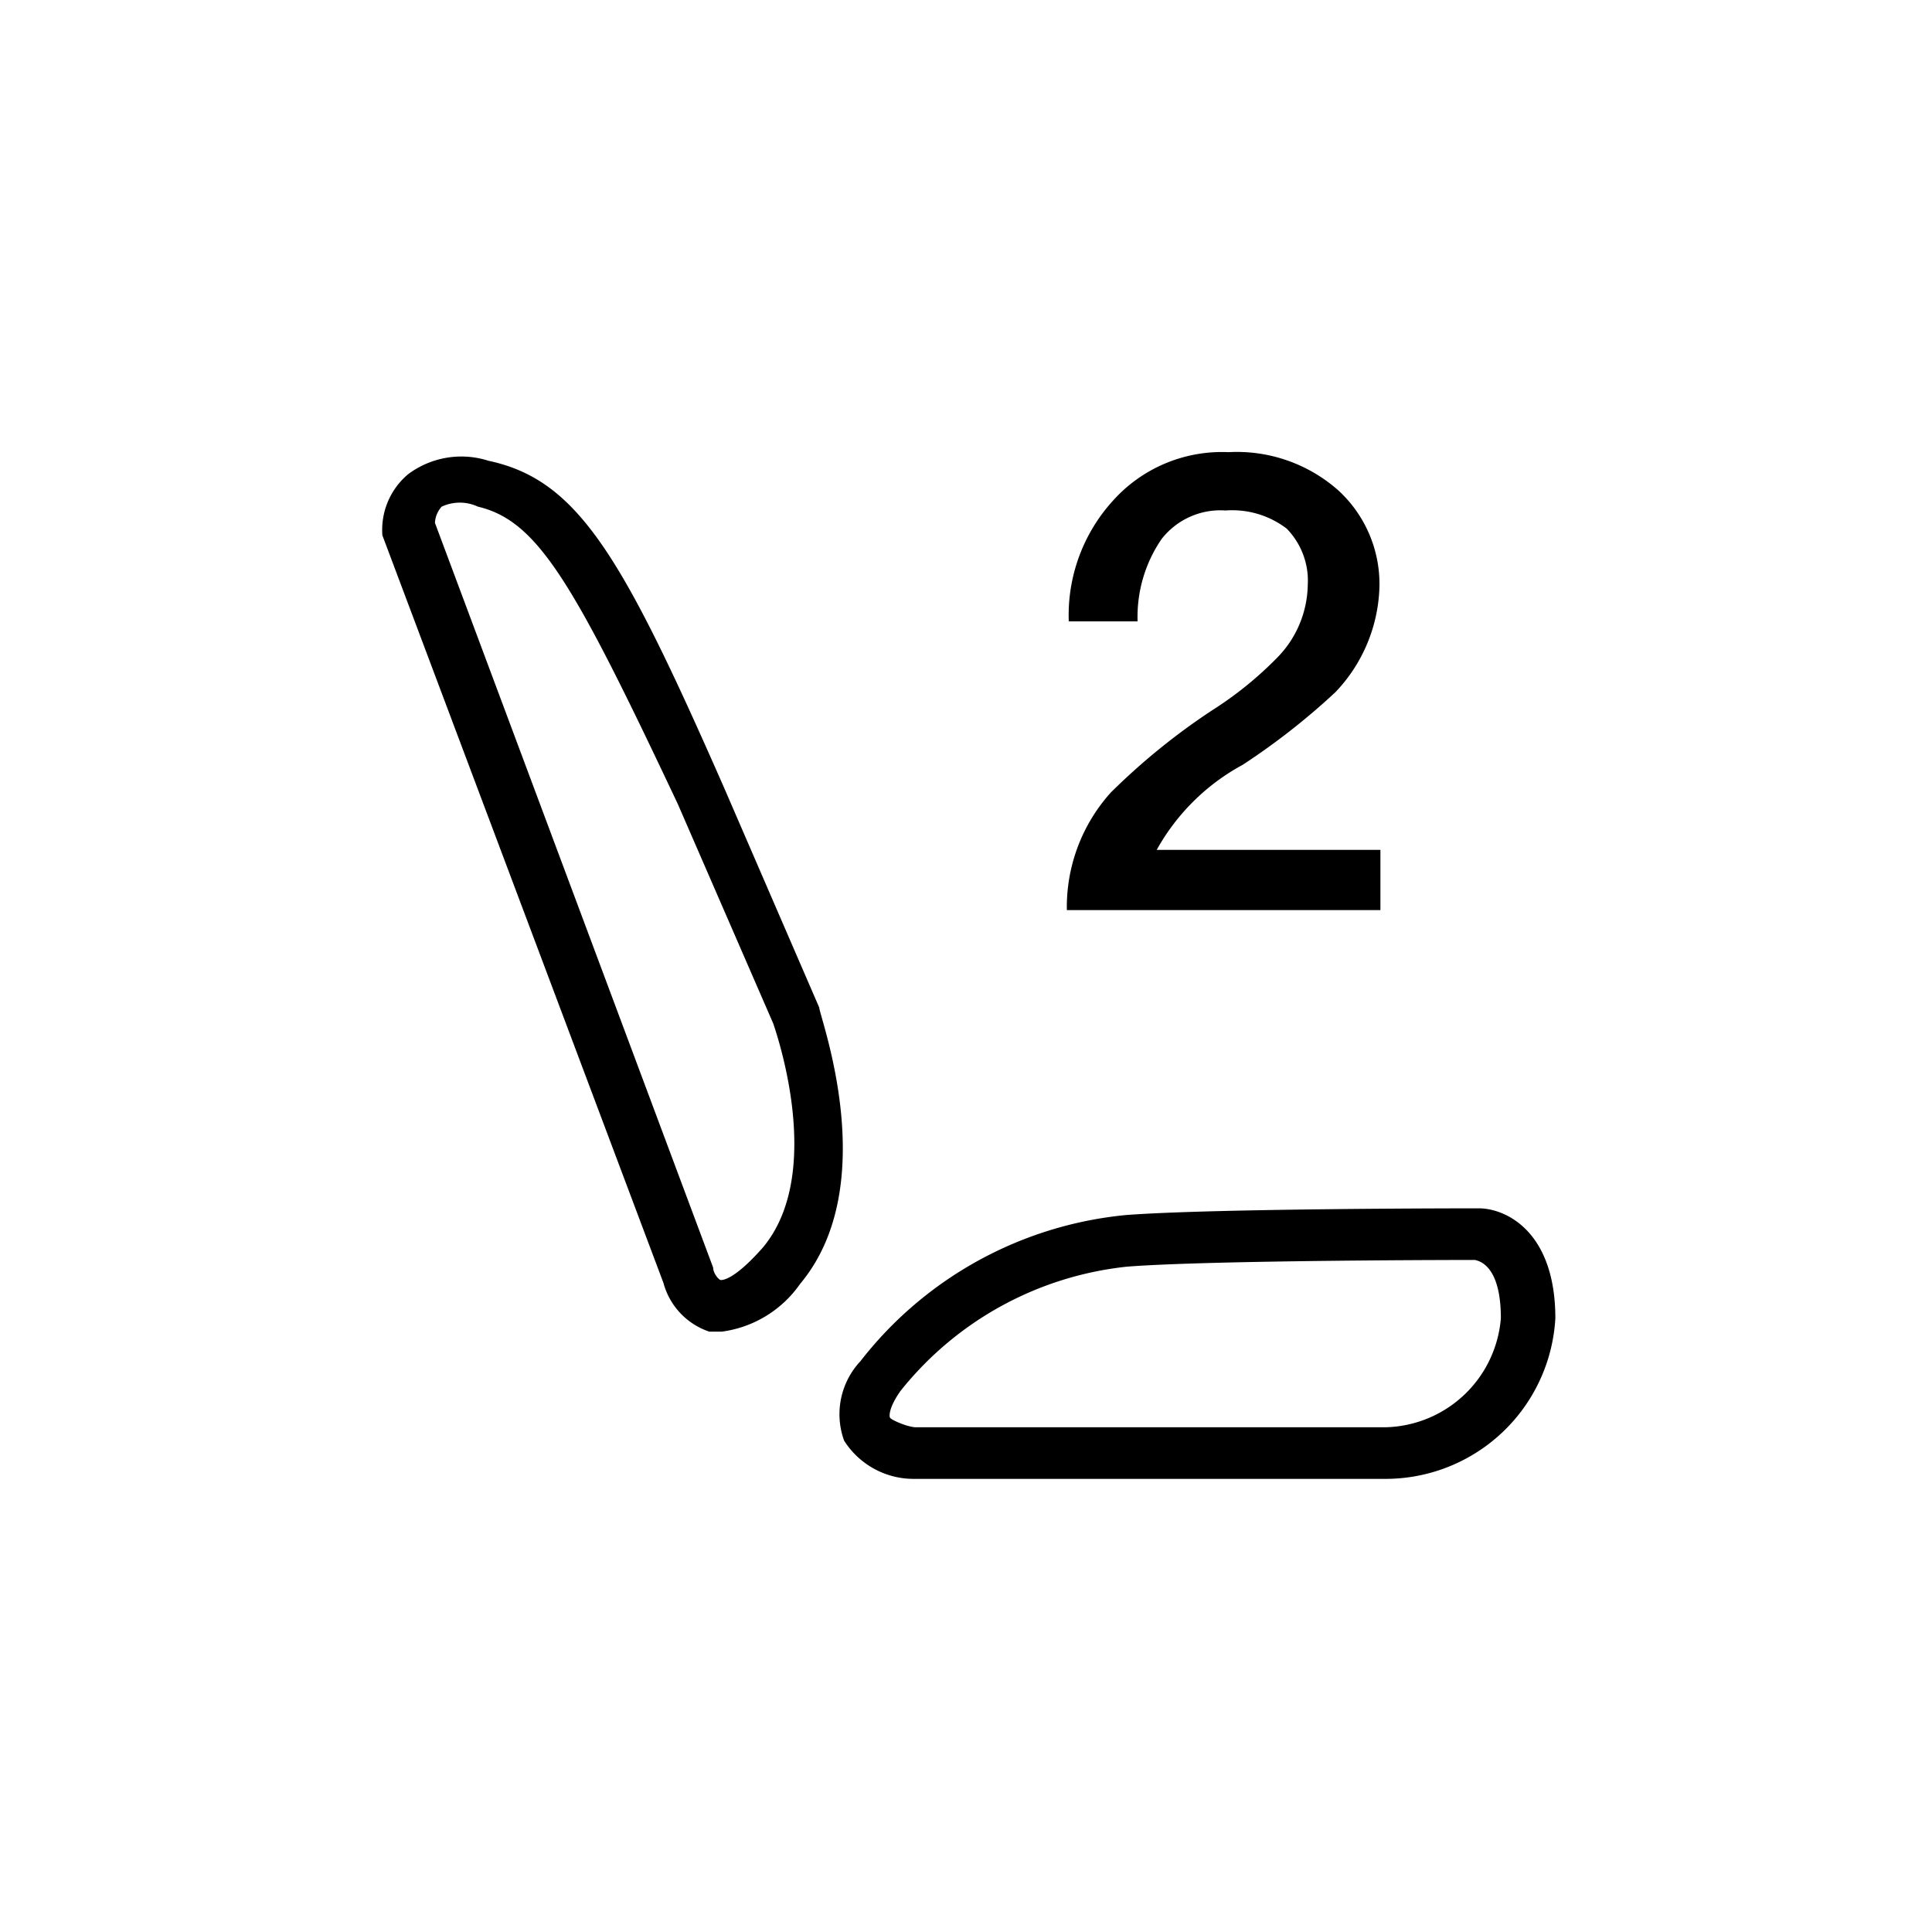 <svg xmlns="http://www.w3.org/2000/svg" viewBox="0 0 20.21 20.21"><defs><style>.cls-1{fill:none;}</style></defs><title>座椅2_1</title><g id="图层_2" data-name="图层 2"><g id="图层_2-2" data-name="图层 2"><rect class="cls-1" width="20.21" height="20.21"/><path d="M7.55,13.93H7.42a.74.74,0,0,1-.48-.51L4,5.6v0a.76.76,0,0,1,.27-.64.93.93,0,0,1,.84-.14c.94.2,1.4,1,2.46,3.41l1,2.31c0,.09.67,1.85-.2,2.89A1.19,1.19,0,0,1,7.55,13.93Zm-.09-.67c0,.06.06.13.08.13s.14,0,.44-.34c.67-.8.11-2.33.11-2.34l-1-2.3C6,6.1,5.63,5.45,5,5.3a.45.45,0,0,0-.38,0,.27.27,0,0,0-.07.17Z"/><path d="M14.5,15.47H9.55a.86.86,0,0,1-.72-.4A.81.81,0,0,1,9,14.24a4,4,0,0,1,2.78-1.53c.92-.07,3.58-.07,3.69-.07.28,0,.8.24.8,1.15A1.78,1.78,0,0,1,14.5,15.47Zm.93-2.29s-2.74,0-3.64.07a3.5,3.5,0,0,0-2.37,1.3c-.12.17-.12.26-.11.28s.16.09.26.1H14.5a1.24,1.24,0,0,0,1.2-1.14C15.7,13.22,15.46,13.19,15.43,13.18Z"/><path d="M14,5.13a1.33,1.33,0,0,1,.43,1,1.66,1.66,0,0,1-.46,1.11A7.21,7.21,0,0,1,13,8a2.26,2.26,0,0,0-.9.89h2.34v.63H11.16a1.79,1.79,0,0,1,.46-1.23,6.91,6.91,0,0,1,1.06-.86,3.79,3.79,0,0,0,.67-.54,1.11,1.11,0,0,0,.33-.77.78.78,0,0,0-.22-.59.94.94,0,0,0-.64-.19.78.78,0,0,0-.67.3,1.44,1.44,0,0,0-.25.86h-.72a1.78,1.78,0,0,1,.46-1.26,1.53,1.53,0,0,1,1.21-.51A1.6,1.6,0,0,1,14,5.13Z"/></g></g></svg>